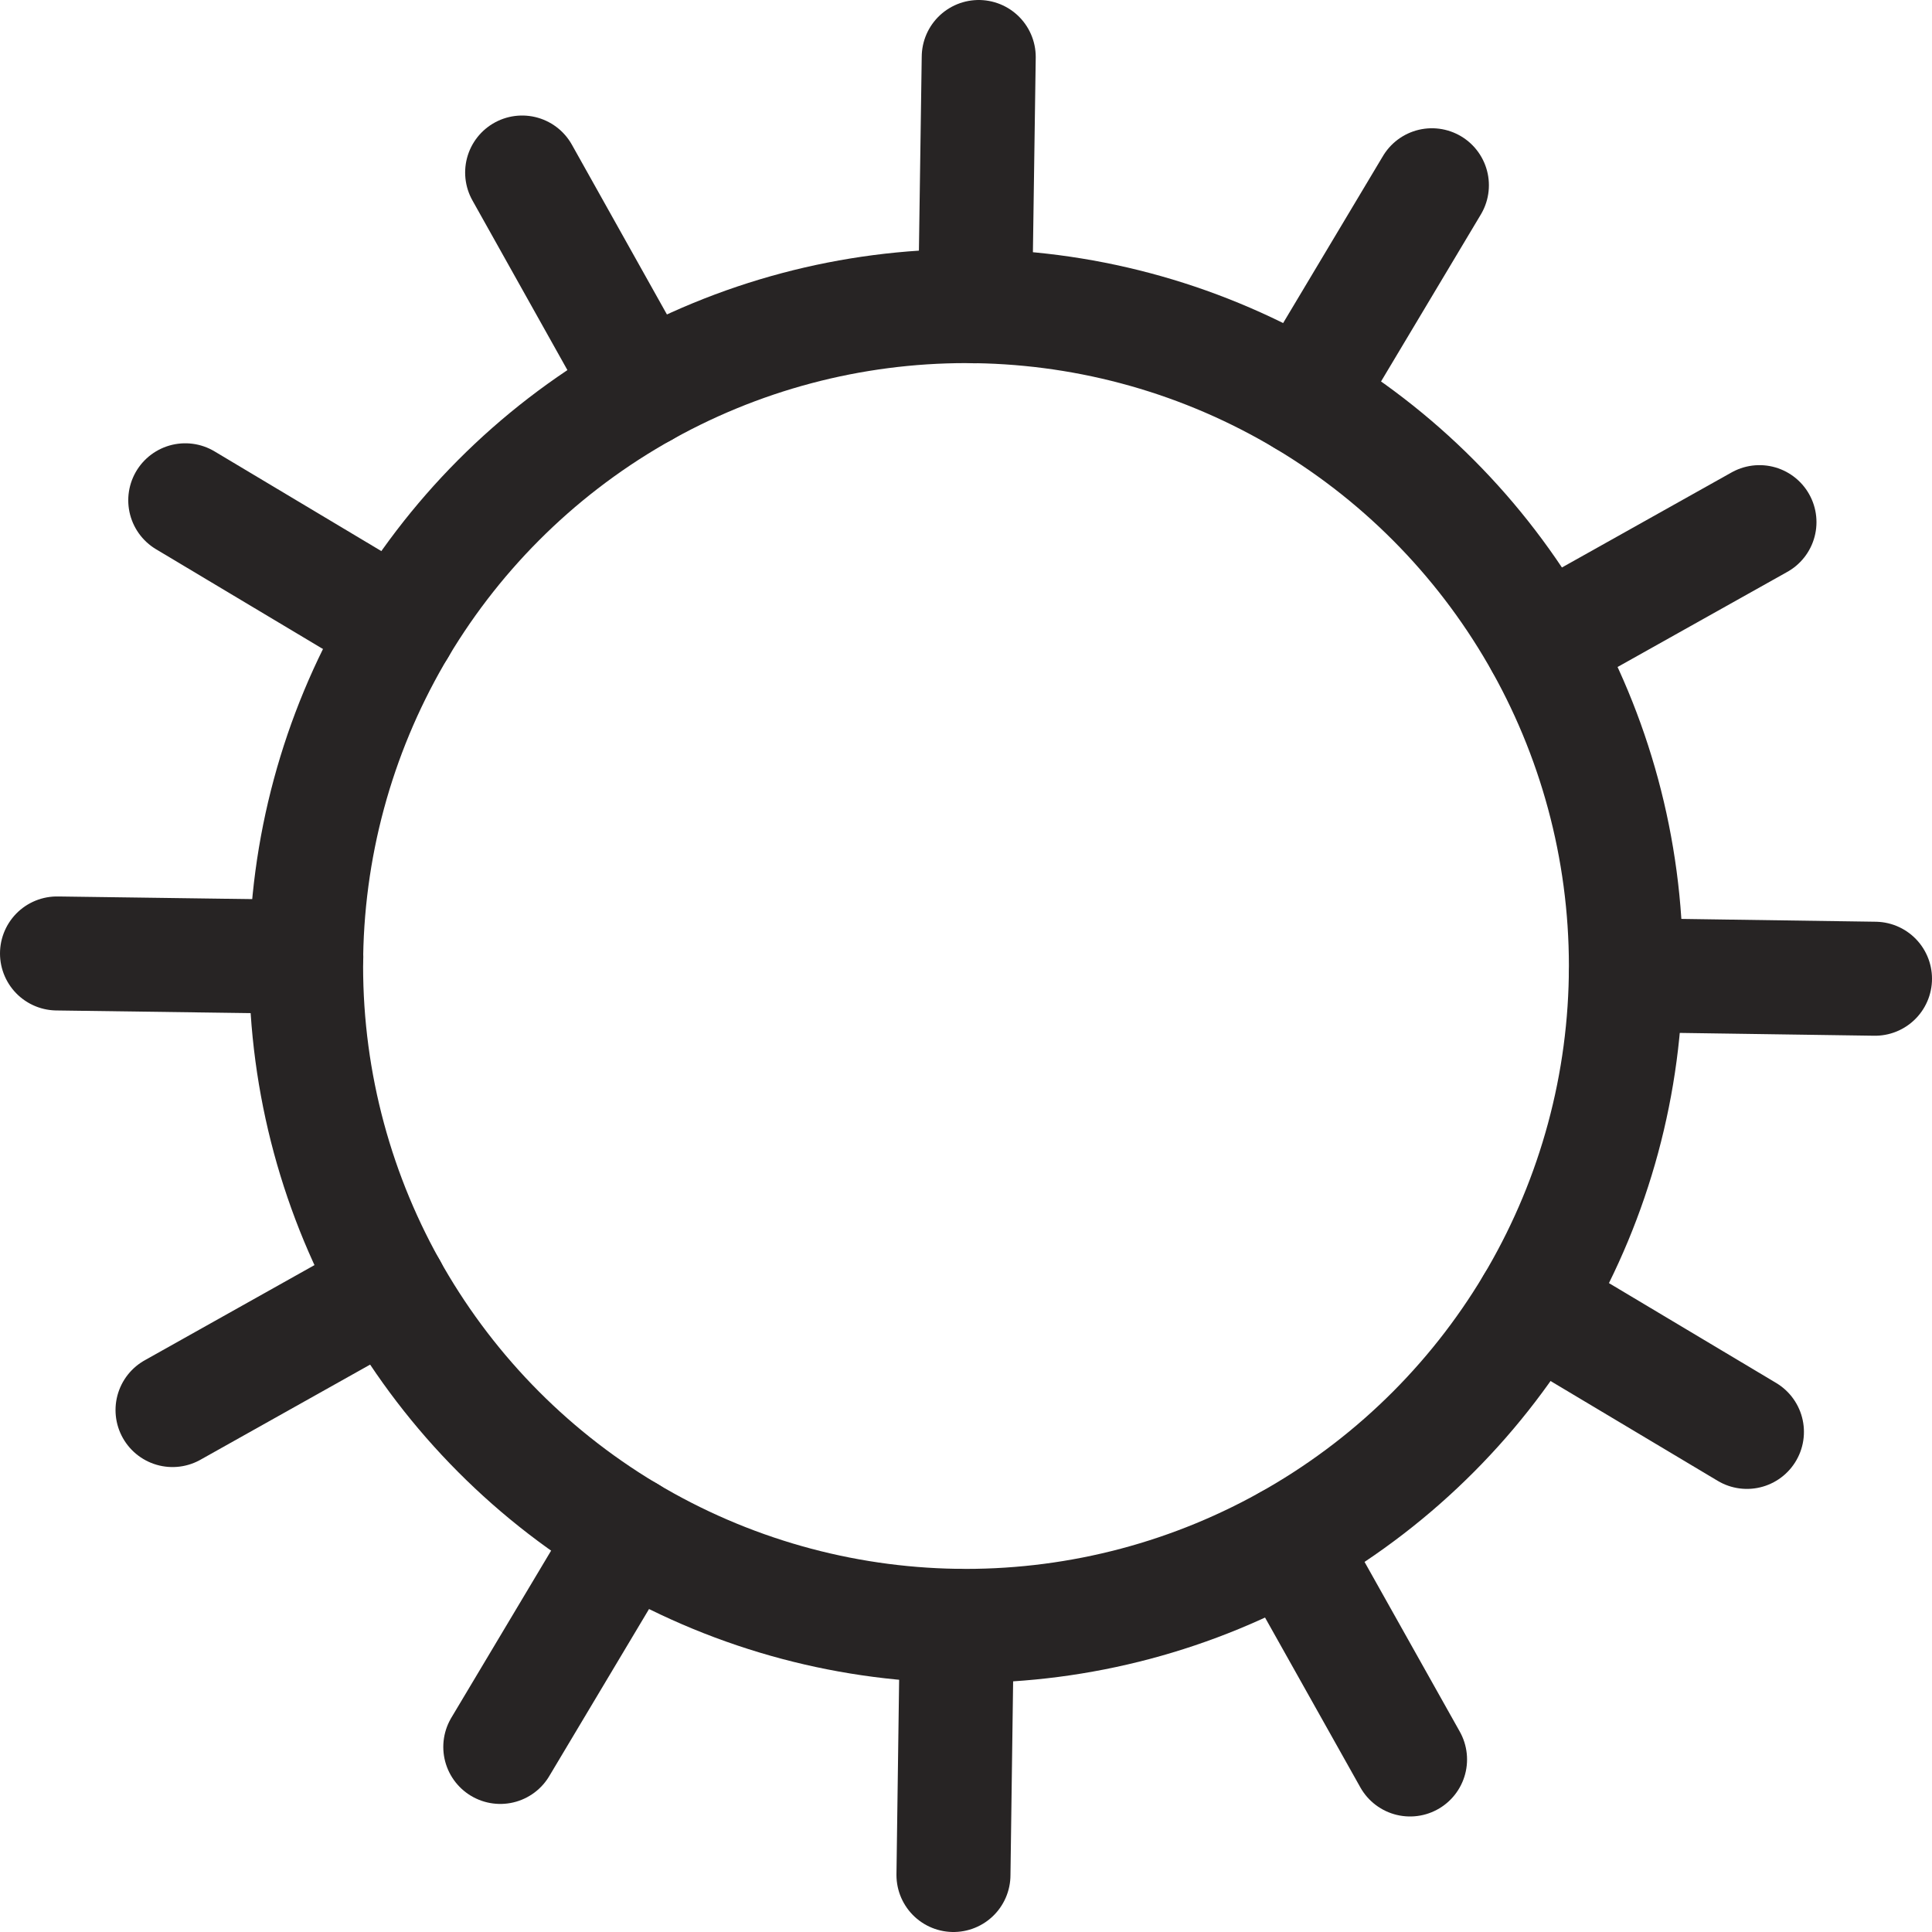 <?xml version="1.0" encoding="UTF-8"?><svg id="Layer_2" xmlns="http://www.w3.org/2000/svg" viewBox="0 0 101.68 101.68"><defs><style>.cls-1{stroke-linecap:round;}.cls-1,.cls-2{fill:none;stroke:#272424;stroke-linejoin:round;stroke-width:6px;}</style></defs><g id="Layer_1-2"><circle class="cls-2" cx="50.84" cy="50.84" r="34.73"/><line class="cls-1" x1="98.68" y1="51.51" x2="85.57" y2="51.32"/><line class="cls-1" x1="91.94" y1="75.36" x2="80.67" y2="68.63"/><line class="cls-1" x1="74.21" y1="92.6" x2="67.79" y2="81.16"/><line class="cls-1" x1="50.18" y1="98.68" x2="50.36" y2="85.57"/><line class="cls-1" x1="26.33" y1="91.94" x2="33.06" y2="80.67"/><line class="cls-1" x1="9.08" y1="74.21" x2="20.53" y2="67.79"/><line class="cls-1" x1="3" y1="50.18" x2="16.12" y2="50.36"/><line class="cls-1" x1="9.75" y1="26.33" x2="21.01" y2="33.06"/><line class="cls-1" x1="27.48" y1="9.08" x2="33.89" y2="20.53"/><line class="cls-1" x1="51.51" y1="3" x2="51.32" y2="16.12"/><line class="cls-1" x1="75.36" y1="9.75" x2="68.63" y2="21.01"/><line class="cls-1" x1="92.6" y1="27.48" x2="81.16" y2="33.89"/></g></svg>